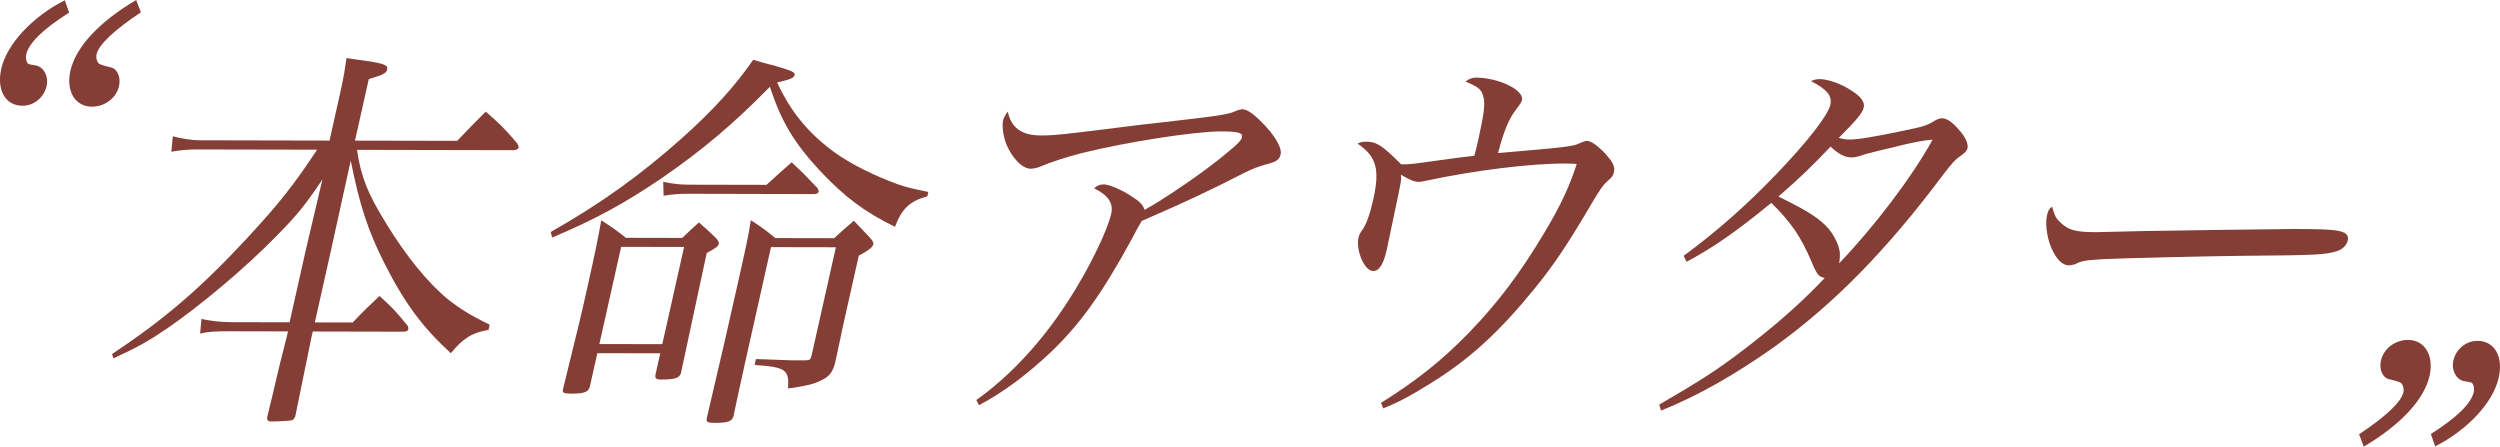 <?xml version="1.0" encoding="UTF-8"?><svg id="_レイヤー_2" xmlns="http://www.w3.org/2000/svg" viewBox="0 0 614.98 109.86"><defs><style>.cls-1{fill:#843e35;stroke-width:0px;}</style></defs><g id="_レイヤー_1-2"><path class="cls-1" d="m112.46,34.66c3.1-3.22,3.98-4.19,7.03-7.21,3.57,3.13,4.59,4.11,7.75,7.83.27.49.39.78.35.98-.09.39-.63.68-1.2.68l-38.57-.08c.98,6.64,2.63,10.74,7.09,17.98,5.08,8.31,10.45,14.86,15.51,18.97,2.92,2.25,5.08,3.62,10.04,6.07l-.28,1.27c-4.05.67-6.37,2.13-9.27,5.74-6.86-6.26-11.4-12.33-16.33-22.1-4.02-7.92-6.17-14.46-8.3-25.3l-4.83,21.96-4,17.86,9.31.02c2.86-3.02,3.82-3.9,6.6-6.53,3.24,2.94,4.16,3.91,6.98,7.43.12.29.15.59.11.78-.07.29-.51.58-.99.58l-22.52-.05-.31,1.37c-2.82,13.86-3,14.64-4,19.52-.34.68-.48.88-.98.97-.31.1-3.58.29-4.82.28-.95,0-1.26-.3-1.05-1.27l1.3-5.37c.9-4,1.6-6.73,1.82-7.71.93-3.71,1.61-6.34,1.68-6.64l.26-1.17-14.35-.03c-3.71,0-5.34.09-7.26.57l.33-3.61c2.08.49,4.86.79,7.43.8l14.25.03,3.98-17.76,4.09-17.37c-4.27,6.34-6.13,8.68-11.42,14.03-7.52,7.7-18.53,16.95-26.74,22.59-4.71,3.21-7.2,4.57-13.25,7.39l-.33-1.07c12.85-8.56,21.54-15.96,33.06-28.34,7.77-8.38,11.6-13.15,17.37-21.93l-29.55-.06c-2.09,0-4.32.19-6.31.57l.38-3.81c1.6.49,4.91.99,6.24.99l32.3.07,2.54-11.32c.96-4.29,1.15-5.56,1.63-8.98,2.12.3,3.76.59,4.88.69,4.5.69,5.36,1.09,5.15,2.06-.22.98-.76,1.27-4.54,2.43l-3.39,15.13,25.08.05Z"/><path class="cls-1" d="m135.47,57.07c12.52-7.1,22.06-14.01,32.15-22.97,7.96-7.11,13.29-13.05,17.66-19.39,2.05.59,3.56,1.08,4.66,1.28,4.82,1.38,5.69,1.77,5.53,2.45-.18.78-1,1.07-4.31,1.85,3.47,7.43,7.89,12.71,14.44,17.41,4.02,2.84,9.68,5.59,15.03,7.55,2.2.79,3.92,1.18,7.73,1.97l-.24,1.07c-4.25,1.16-6.28,3.01-7.96,7.5-7.46-3.63-12.42-7.35-18.48-13.81-6.35-6.85-9.47-12.03-12.29-20.63-8.88,9.06-16.5,15.49-26.5,22.4-9.19,6.23-16.24,10.12-27.06,14.68l-.36-1.37Zm32.37,1.44c1.8-1.66,2.31-2.24,4.08-3.8,1.91,1.66,2.46,2.15,4.18,3.82.61.68.8,1.08.72,1.47-.13.59-.81,1.07-2.97,2.24-1.17,5.66-3.38,15.52-6.35,29.57-.36,1.17-1.49,1.56-4.82,1.55-1.42,0-1.64-.3-1.38-1.47l1.12-4.98-15.48-.03-1.84,8.2c-.31,1.37-1.44,1.75-4.57,1.75-1.9,0-2.24-.2-2.04-1.08,4.21-17.08,4.36-17.76,5.94-24.78,1.99-8.88,2.71-12.49,3.48-16.78,2.74,1.76,3.56,2.35,6.07,4.31l13.87.03Zm-20.4,26.12l15.48.03,5.36-23.91-15.48-.03-5.36,23.91Zm15.7-39.9c2.36.49,4.12.69,6.31.7l19.1.04c2.03-1.85,4.06-3.7,6.19-5.55,2.83,2.64,3.68,3.52,6.37,6.36.2.39.32.68.28.88-.09.39-.51.58-1.18.58l-31.26-.07c-1.9,0-3.16.09-5.71.48l-.09-3.42Zm19.92,45.54q-1.73,7.71-2.58,11.91c-.33,1.46-1.27,1.85-4.69,1.84-1.71,0-2.14-.2-1.92-1.18,4.26-18.15,4.87-20.88,7.57-32.88,2.25-10.05,2.67-11.91,3.26-15.81,2.81,1.86,3.63,2.45,6.04,4.41l14.44.03c2.03-1.85,2.73-2.43,4.86-4.29,1.84,1.96,2.4,2.45,4.07,4.3.61.68.8,1.08.72,1.47-.15.68-.99,1.46-3.58,2.82l-3.79,16.88-1.66,7.81c-.11.49-.26,1.17-.46,2.05-.67,2.15-1.46,3.12-3.67,4.09-1.6.78-3.52,1.26-7.83,1.84.36-4.59-.53-5.27-8.21-5.78l.33-1.46q1.97.1,8.67.31c.38,0,.95,0,1.52,0,.57,0,1.14,0,2,0,1.04,0,1.28-.19,1.52-1.27l5.95-26.54-15.96-.03-6.61,29.47Z"/><path class="cls-1" d="m240.17,98.4c8.37-5.94,16.28-14.51,22.71-24.55,4.8-7.41,9.51-16.97,10.47-21.26.59-2.63-.78-4.59-4.2-6.26.72-.68,1.45-.97,2.4-.97,1.23,0,4.28,1.28,6.68,2.85,2.16,1.37,2.94,2.15,3.32,3.42,4.98-2.72,15.09-9.63,20.13-13.92,2.67-2.14,3.67-3.21,3.82-3.9.26-1.17-.81-1.47-5.28-1.48-6.27-.01-23.11,2.59-33.98,5.3-3.83.97-7.42,2.13-10.46,3.39-.64.29-1.63.48-2.29.48-2.09,0-4.85-2.94-6.13-6.55-.63-1.86-.89-4.1-.62-5.27.15-.68.5-1.37,1.17-2.24.81,4,3.44,5.87,8.09,5.88,3.42,0,5.17-.18,23.46-2.49.88-.1,3.03-.38,6.73-.77,15.12-1.72,15.92-1.92,18.14-2.89.61-.19.83-.29,1.3-.29,1.05,0,2.54.98,4.4,2.84,3.36,3.23,5.37,6.55,5,8.21-.33,1.46-.99,1.85-4.01,2.63-1.63.48-2.76.87-5.11,2.04-8.91,4.57-13.69,6.8-25.07,11.76-.94,1.66-1.08,1.85-2.41,4.39-7.27,13.36-12.69,20.96-19.94,27.88-5.9,5.55-11.62,9.84-17.66,13.04l-.67-1.27Z"/><path class="cls-1" d="m339.71,99.1c8.73-5.45,14.86-10.32,21.52-17.14,7.17-7.4,12.71-14.71,18.81-24.95,3.96-6.63,6.01-11.12,7.83-16.68-1.5-.1-1.88-.1-3.02-.1-8.55-.02-22.24,1.71-34.02,4.22-.8.19-1.4.29-1.78.29-1.14,0-2.27-.49-4.45-1.77.14,1.07.12,1.17-.51,4.39-1.46,6.93-2.85,13.56-2.96,14.05-.81,3.61-1.85,5.27-3.37,5.26-2.09,0-4.28-5.09-3.58-8.21.15-.68.34-1.07,1.17-2.24.9-1.46,1.69-3.71,2.45-7.12,1.69-7.51.77-10.64-3.85-13.77.85-.39,1.25-.49,2.01-.48,2.66,0,3.91.79,8.73,5.58,2.38,0,2.78-.09,9.65-1.05,3.93-.58,5.19-.67,8.32-1.06.44-1.56.6-2.24,1.08-4.39,1.36-6.05,1.66-8.69,1.09-10.35-.48-1.66-1.13-2.15-4.34-3.52.91-.68,1.64-.97,2.59-.97,5.51.01,11.86,3.05,11.31,5.49-.13.59-.41.98-1.36,2.24-1.85,2.34-3.13,5.46-4.52,10.83,16.76-1.43,18.42-1.62,20.02-2.4.85-.39,1.37-.58,1.84-.58.95,0,2.27.88,4.06,2.64,2.23,2.35,2.9,3.62,2.59,4.98-.22.98-.36,1.17-1.66,2.34-1.05.88-1.93,2.24-4.07,5.85-5.52,9.36-8.98,14.62-13.69,20.38-8.79,10.82-16.1,17.54-25.91,23.57-4.86,3.02-7.56,4.47-11.43,6.03l-.55-1.37Z"/><path class="cls-1" d="m408.14,99.54c10.38-6.03,14.28-8.56,20.81-13.53,8.26-6.33,14.08-11.49,19.92-17.63-1.45-.3-1.91-.79-3.21-3.91-2.61-6.16-4.96-9.68-9.94-14.57-8.28,6.82-14.25,11-20.84,14.5l-.72-1.47c8.08-5.94,15.18-12.17,22.87-20.16,7.82-8.18,12.64-14.42,13.21-16.96.5-2.24-.76-3.81-4.77-5.87,1.04-.39,1.44-.49,2.2-.48,2,0,5.34,1.18,7.82,2.85,2.33,1.47,3.26,2.84,2.98,4.11-.31,1.37-1.49,2.83-6.15,7.5,1.07.3,1.62.39,2.57.4,2.19,0,5.64-.57,13.12-2.12,5.18-1.06,6.1-1.35,8.1-2.62.54-.29,1.15-.49,1.63-.48,1.23,0,2.63.98,4.58,3.33,1.27,1.56,1.89,3.03,1.67,4.01-.15.68-.64,1.17-1.77,1.95-1.36.97-1.87,1.56-4.14,4.48-13.99,18.71-26.92,31.87-41.65,42.48-9.61,6.81-18.86,12.07-27.84,15.66l-.43-1.47Zm59.65-63.82q-8.13,1.94-9.27,2.32c-1.75.58-2.24.68-3.1.68-1.61,0-3.15-.79-5.11-2.65-4.73,4.97-7.88,7.99-12.83,12.27q6.33,3.14,8.14,4.41c3.65,2.35,5.36,4.5,6.56,7.63.5,1.56.52,2.34.25,4.39,8.82-9.26,17.72-20.95,22.98-30.41-2.42.19-4.22.58-7.62,1.35Z"/><path class="cls-1" d="m506.87,54.75c1.96,1.86,3.66,2.35,8.69,2.36q1.04,0,11.75-.27c3.73-.09,34.05-.51,37.18-.51,8.55.02,10.6.22,12.15.9.84.49,1.09,1.08.89,1.95-.26,1.17-1.36,2.24-2.78,2.63-2.76.87-5.06.97-23.06,1.12-8.86.08-30.74.62-34.11.81-4.53.28-5.41.38-7.12,1.25-.4.1-1.11.29-1.49.29-1.42,0-2.7-1.08-3.84-3.23-1.43-2.54-2.12-6.64-1.6-8.99.31-1.37.45-1.56,1.26-2.24.64,2.25.96,2.93,2.07,3.91Z"/><path class="cls-1" d="m17.01,3.09c-6.44,4.09-9.93,7.5-10.56,10.33-.2.88.02,1.85.46,2.25q.31.2,1.67.39c2.06.2,3.44,2.64,2.89,5.08-.63,2.83-3.11,4.87-5.92,4.87-4.21,0-6.42-3.82-5.24-9.09C1.67,10.87,7.92,4.14,15.94.06l1.07,3.03Zm17.65-.06c-6.6,4.38-10.39,7.98-10.91,10.33-.18.78.04,1.76.55,2.25q.44.39,3.03.98c1.58.39,2.43,2.45,1.95,4.59-.66,2.93-3.51,5.07-6.66,5.06-4.12,0-6.42-3.82-5.31-8.8,1.31-5.85,7.1-12.09,16.19-17.44l1.16,3.03Z"/><path class="cls-1" d="m597.96,106.77c6.44-4.09,9.93-7.5,10.56-10.33.2-.88-.02-1.85-.46-2.25q-.31-.2-1.67-.39c-2.06-.2-3.44-2.64-2.89-5.08.63-2.83,3.11-4.87,5.92-4.87,4.21,0,6.42,3.82,5.24,9.09-1.36,6.05-7.6,12.77-15.62,16.86l-1.07-3.03Zm-17.65.06c6.6-4.38,10.39-7.98,10.91-10.33.18-.78-.04-1.76-.55-2.25q-.44-.39-3.03-.98c-1.58-.39-2.43-2.45-1.95-4.59.66-2.93,3.51-5.07,6.66-5.06,4.12,0,6.42,3.82,5.31,8.8-1.31,5.85-7.1,12.09-16.19,17.44l-1.16-3.03Z"/></g></svg>